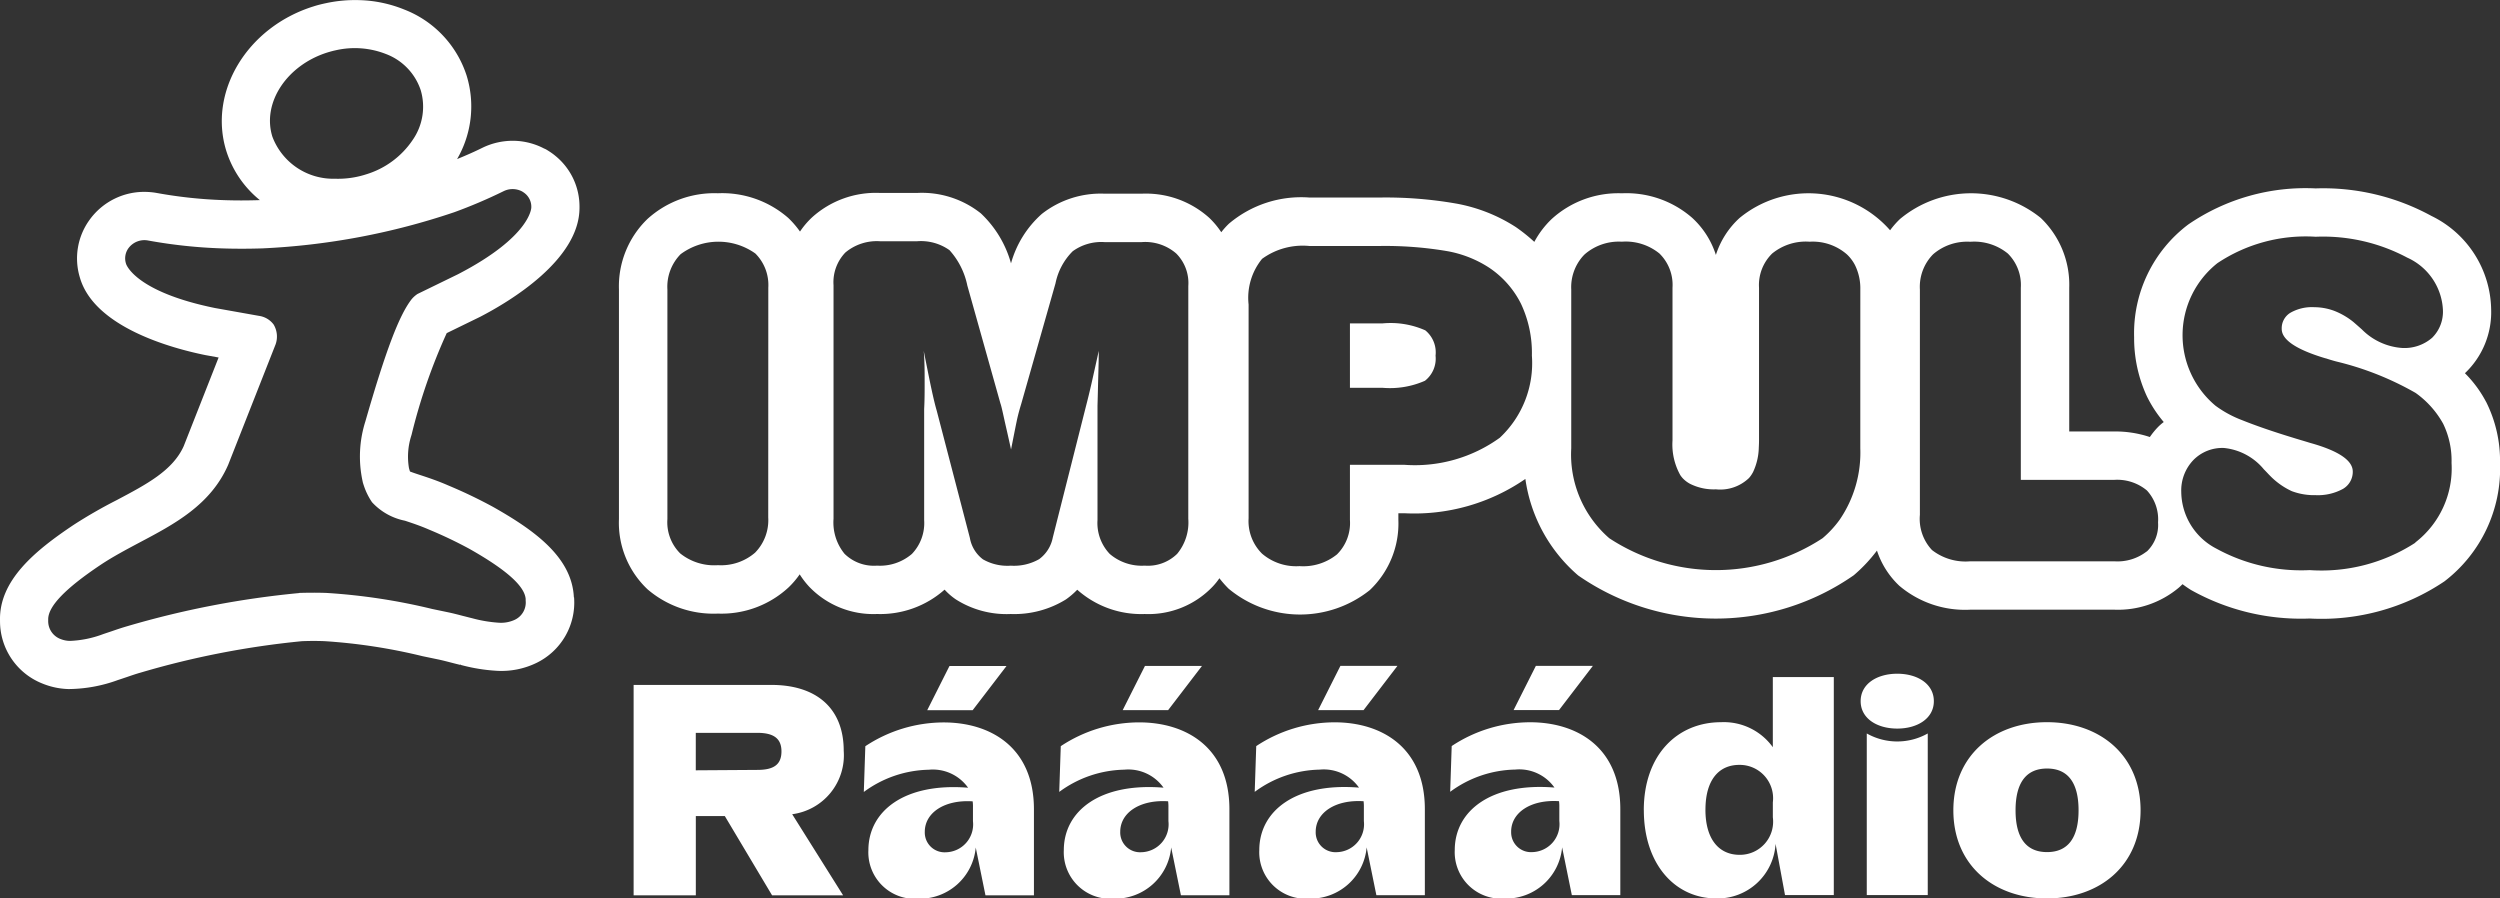 <?xml version="1.0" encoding="UTF-8"?> <svg xmlns="http://www.w3.org/2000/svg" xmlns:xlink="http://www.w3.org/1999/xlink" id="partner-footer-logo-impuls" width="134.923" height="48.489" viewBox="0 0 134.923 48.489"><rect x="0" y="0" width="134.923" height="48.489" fill="#333333" stroke="none"/><defs><clipPath id="clip-path"><rect id="Rectangle_263" data-name="Rectangle 263" width="134.923" height="48.489" fill="none"></rect></clipPath></defs><g id="Group_632" data-name="Group 632" clip-path="url(#clip-path)"><path id="Path_1524" data-name="Path 1524" d="M30.97,32.239c-.1-2.181-2.154-3.635-4.362-4.883A26.193,26.193,0,0,0,24.194,26.2c-.594-.259-1.109-.428-1.525-.565-.167-.055-.393-.129-.541-.187l-.018-.047c-.008-.028-.017-.056-.025-.087l-.015-.055a3.719,3.719,0,0,1,.115-1.71l.03-.1a30.912,30.912,0,0,1,1.893-5.471l1.751-.854.055-.027c1.612-.835,5.362-3.079,5.36-5.884a3.526,3.526,0,0,0-1.3-2.8,3.156,3.156,0,0,0-.342-.248c-.059-.039-.118-.075-.178-.11L29.331,8l-.012-.007A3.665,3.665,0,0,0,27.8,7.6a3.745,3.745,0,0,0-1.784.385c-.39.192-.832.391-1.348.6a5.657,5.657,0,0,0,.516-4.5A5.7,5.7,0,0,0,21.8.508a6.906,6.906,0,0,0-2.38-.5,7.467,7.467,0,0,0-1.842.166c-.216.046-.44.1-.667.174C13.326,1.47,11.22,4.974,12.216,8.157A5.567,5.567,0,0,0,14.023,10.8c-.666.023-1.329.024-1.97,0a24.609,24.609,0,0,1-3.574-.382,3.846,3.846,0,0,0-.55-.06A3.632,3.632,0,0,0,4.82,11.883a3.542,3.542,0,0,0-.513,3.085c.767,2.7,4.986,3.832,6.764,4.194l.726.132L9.914,24.077c-.589,1.313-1.988,2.052-3.611,2.911a26.008,26.008,0,0,0-2.316,1.33C1.877,29.726-.066,31.331,0,33.513a3.618,3.618,0,0,0,2.3,3.382,4,4,0,0,0,1.394.293A7.892,7.892,0,0,0,6.365,36.7l.025-.008c.141-.045.279-.093.42-.14l.064-.022c.236-.081.48-.165.7-.226a46.692,46.692,0,0,1,8.725-1.7c.426-.016.828-.017,1.23,0a30.377,30.377,0,0,1,5.275.81l.832.173c.217.045.461.108.7.17l.078.02c.144.037.288.074.43.108l.024-.051,0,.056.015,0a9.53,9.53,0,0,0,1.94.313,4.319,4.319,0,0,0,2.116-.42,3.62,3.62,0,0,0,2.042-3.545m-14.838-.231A49.223,49.223,0,0,0,6.853,33.8c-.286.082-.574.181-.827.268-.15.051-.3.1-.447.15l-.025.009a5.678,5.678,0,0,1-1.77.362A1.4,1.4,0,0,1,3.3,34.5a1.031,1.031,0,0,1-.7-1v-.079c0-.7.923-1.662,2.83-2.937.664-.443,1.422-.843,2.091-1.2,1.893-1,3.849-2.034,4.793-4.2l2.559-6.5a1.263,1.263,0,0,0-.105-1.067,1.189,1.189,0,0,0-.786-.469l-2.391-.426C7.261,15.734,6.8,14.25,6.8,14.231a.93.93,0,0,1,.141-.848,1.069,1.069,0,0,1,1.068-.4,27.165,27.165,0,0,0,3.953.422c.719.025,1.458.024,2.2,0a37.693,37.693,0,0,0,10.354-1.952,26.781,26.781,0,0,0,2.652-1.13,1.1,1.1,0,0,1,1.009.009l.027.017.017.012a.779.779,0,0,1,.091.063.927.927,0,0,1,.361.775c0,.016-.027,1.566-3.954,3.6l-2.187,1.066a1.493,1.493,0,0,0-.315.28c-.678.867-1.4,2.778-2.5,6.6A6.262,6.262,0,0,0,19.574,26l0,.01c.02.071.04.138.062.2a3.579,3.579,0,0,0,.439.892,3.279,3.279,0,0,0,1.778,1c.381.126.815.269,1.3.48a23.4,23.4,0,0,1,2.173,1.035c1.99,1.124,2.986,2.009,3.043,2.708v.041l0,.049a1.031,1.031,0,0,1-.62,1.049,1.775,1.775,0,0,1-.854.142,7.278,7.278,0,0,1-1.416-.241l-.025-.006c-.125-.03-.249-.063-.374-.095L25,33.245c-.246-.065-.551-.145-.845-.206l-.826-.172A32.65,32.65,0,0,0,17.615,32c-.489-.017-.973-.015-1.484,0M22.27,7.555a4.653,4.653,0,0,1-2.536,1.862,4.914,4.914,0,0,1-1.655.229A3.508,3.508,0,0,1,14.7,7.379c-.569-1.815.765-3.855,2.972-4.548.156-.048.31-.089.457-.12a4.6,4.6,0,0,1,2.688.2A3.149,3.149,0,0,1,22.706,4.87a3.146,3.146,0,0,1-.436,2.685M6.362,36.638Z" transform="translate(0.001 0)" fill="#fff"></path><path id="Path_1525" data-name="Path 1525" d="M214.492,50.786a4.616,4.616,0,0,0-2.309-.374h-1.757v3.475h1.757a4.683,4.683,0,0,0,2.29-.379,1.514,1.514,0,0,0,.574-1.356,1.536,1.536,0,0,0-.555-1.366" transform="translate(-137.571 -32.958)" fill="#fff"></path><path id="Path_1526" data-name="Path 1526" d="M197.251,40.89a6.353,6.353,0,0,0-1.141-1.546l.007-.009a4.532,4.532,0,0,0,1.408-3.42,5.711,5.711,0,0,0-3.218-5.057,12.181,12.181,0,0,0-6.259-1.489,11.177,11.177,0,0,0-6.869,1.946,7.352,7.352,0,0,0-2.923,6.089,7.466,7.466,0,0,0,.691,3.191,6.678,6.678,0,0,0,.907,1.382l-.021.017a2.815,2.815,0,0,0-.268.233,4.083,4.083,0,0,0-.46.56,5.908,5.908,0,0,0-1.942-.3h-2.409V34.727a4.978,4.978,0,0,0-1.542-3.768,5.986,5.986,0,0,0-7.591.061,4.517,4.517,0,0,0-.535.609,5.856,5.856,0,0,0-8.124-.664,4.589,4.589,0,0,0-1.278,1.995,4.618,4.618,0,0,0-1.283-2.006,5.4,5.4,0,0,0-3.788-1.321,5.34,5.34,0,0,0-3.794,1.391,4.919,4.919,0,0,0-.934,1.231,9.157,9.157,0,0,0-1-.8,8.811,8.811,0,0,0-3.207-1.266,22.079,22.079,0,0,0-4.208-.326h-3.709a6.028,6.028,0,0,0-4.361,1.413,4.066,4.066,0,0,0-.41.458,4.536,4.536,0,0,0-.643-.771,5.11,5.11,0,0,0-3.649-1.309h-2.011a5.143,5.143,0,0,0-3.381,1.092,5.552,5.552,0,0,0-1.664,2.668,5.845,5.845,0,0,0-1.63-2.7,5.11,5.11,0,0,0-3.44-1.1h-2a5.129,5.129,0,0,0-3.67,1.321,4.428,4.428,0,0,0-.648.763,4.936,4.936,0,0,0-.639-.74,5.424,5.424,0,0,0-3.793-1.327,5.368,5.368,0,0,0-3.8,1.388,5.051,5.051,0,0,0-1.539,3.8v12.4a4.931,4.931,0,0,0,1.546,3.789,5.466,5.466,0,0,0,3.794,1.308,5.329,5.329,0,0,0,3.8-1.4,4.573,4.573,0,0,0,.615-.718,4.474,4.474,0,0,0,.51.665,4.79,4.79,0,0,0,3.664,1.475,5.229,5.229,0,0,0,3.646-1.315,3.419,3.419,0,0,0,.607.527,5.1,5.1,0,0,0,2.962.789,5.3,5.3,0,0,0,2.982-.789,4.2,4.2,0,0,0,.608-.522,5.188,5.188,0,0,0,3.639,1.311,4.789,4.789,0,0,0,3.676-1.487,3.385,3.385,0,0,0,.357-.444,5.516,5.516,0,0,0,.5.566,6.03,6.03,0,0,0,7.615.076,4.952,4.952,0,0,0,1.544-3.79V46.9h.314a10.556,10.556,0,0,0,6.54-1.851,8.414,8.414,0,0,0,2.85,5.209,13.021,13.021,0,0,0,14.872-.01,8.315,8.315,0,0,0,1.253-1.332,4.556,4.556,0,0,0,1.208,1.9,5.482,5.482,0,0,0,3.833,1.289h7.765a5.11,5.11,0,0,0,3.49-1.193c.057-.049.111-.1.166-.155l.03-.028c.133.1.289.209.452.311a12.143,12.143,0,0,0,6.409,1.542,11.882,11.882,0,0,0,7.274-2.006,7.674,7.674,0,0,0,3-6.38,7.107,7.107,0,0,0-.751-3.307M104.54,47.128a2.505,2.505,0,0,1-.71,1.9,2.809,2.809,0,0,1-2.006.675,2.924,2.924,0,0,1-2.034-.634,2.375,2.375,0,0,1-.692-1.85v-12.4a2.505,2.505,0,0,1,.714-1.9,3.43,3.43,0,0,1,4.032-.037,2.4,2.4,0,0,1,.7,1.845Zm22.67.072a2.655,2.655,0,0,1-.6,1.89,2.256,2.256,0,0,1-1.752.638,2.652,2.652,0,0,1-1.887-.632,2.419,2.419,0,0,1-.661-1.826V41.123c0-.043.012-.392.027-1.051s.041-1.3.041-1.935c-.15.681-.279,1.265-.393,1.767s-.218.918-.309,1.268l-1.78,7.044a1.889,1.889,0,0,1-.736,1.163,2.745,2.745,0,0,1-1.531.351,2.657,2.657,0,0,1-1.5-.341,1.839,1.839,0,0,1-.706-1.154l-1.79-6.871c-.1-.342-.19-.735-.288-1.188s-.232-1.132-.413-2.039c.022.247.033.5.041.766s.008.607.008,1.036c0,.279,0,.569-.008.872s-.018.458-.018.467V47.27a2.406,2.406,0,0,1-.661,1.826,2.644,2.644,0,0,1-1.882.632,2.262,2.262,0,0,1-1.753-.638,2.672,2.672,0,0,1-.595-1.89V34.595a2.316,2.316,0,0,1,.638-1.765,2.646,2.646,0,0,1,1.872-.609h2a2.661,2.661,0,0,1,1.747.48,4.063,4.063,0,0,1,.964,1.91l1.785,6.358c.049.132.11.411.2.821s.224.975.374,1.67c.131-.662.233-1.18.307-1.536s.166-.671.24-.915l1.852-6.514a3.393,3.393,0,0,1,.93-1.735,2.63,2.63,0,0,1,1.713-.493H124.7a2.553,2.553,0,0,1,1.858.614,2.257,2.257,0,0,1,.653,1.757Zm16.827-4.385a7.829,7.829,0,0,1-5.171,1.471h-2.932v2.978a2.381,2.381,0,0,1-.7,1.858,2.894,2.894,0,0,1-2.02.633,2.824,2.824,0,0,1-2.027-.677,2.471,2.471,0,0,1-.722-1.907V35.636a3.328,3.328,0,0,1,.727-2.465,3.724,3.724,0,0,1,2.566-.693h3.709a20,20,0,0,1,3.69.272,6.1,6.1,0,0,1,2.256.876,5.059,5.059,0,0,1,1.757,1.978,6.237,6.237,0,0,1,.584,2.791,5.51,5.51,0,0,1-1.723,4.422m19.447.576a6.414,6.414,0,0,1-1.122,3.869,5.573,5.573,0,0,1-.916.987,10.488,10.488,0,0,1-11.509,0,5.979,5.979,0,0,1-2.053-4.857V34.823a2.524,2.524,0,0,1,.617-1.782c.036-.039.072-.079.111-.116a2.809,2.809,0,0,1,2-.68,2.884,2.884,0,0,1,2.031.637,2.37,2.37,0,0,1,.706,1.844v8.241a3.392,3.392,0,0,0,.422,1.879,1.494,1.494,0,0,0,.128.164,1.549,1.549,0,0,0,.392.3,2.85,2.85,0,0,0,1.4.3A2.241,2.241,0,0,0,157.47,45a1.591,1.591,0,0,0,.221-.324A3.252,3.252,0,0,0,158,43.347c.007-.122.012-.247.012-.379V34.727a2.379,2.379,0,0,1,.71-1.844,2.869,2.869,0,0,1,2.023-.637,2.8,2.8,0,0,1,1.995.671l.01.008a2.151,2.151,0,0,1,.444.589,2.831,2.831,0,0,1,.285,1.309Zm15.453,5.572a2.566,2.566,0,0,1-1.751.529h-7.764a2.946,2.946,0,0,1-2.068-.607,2.454,2.454,0,0,1-.654-1.9V34.823a2.5,2.5,0,0,1,.715-1.9,2.812,2.812,0,0,1,2.008-.674,2.868,2.868,0,0,1,2.024.636,2.387,2.387,0,0,1,.7,1.845V45.1h5.023a2.5,2.5,0,0,1,1.783.572,2.3,2.3,0,0,1,.6,1.724,1.973,1.973,0,0,1-.607,1.57m14.492-.474a9.316,9.316,0,0,1-5.7,1.478,9.519,9.519,0,0,1-5.044-1.164,3.482,3.482,0,0,1-1.888-3.047,2.37,2.37,0,0,1,.645-1.72,2.187,2.187,0,0,1,1.656-.661,3.2,3.2,0,0,1,2.157,1.153c.143.142.246.26.33.342a3.942,3.942,0,0,0,1.179.836,3.422,3.422,0,0,0,1.281.215,2.825,2.825,0,0,0,1.476-.336,1.065,1.065,0,0,0,.532-.937c0-.6-.76-1.119-2.3-1.547-.392-.121-.7-.208-.927-.281-1.146-.349-2.061-.671-2.725-.938a6,6,0,0,1-1.451-.783,4.961,4.961,0,0,1,.1-7.7,8.582,8.582,0,0,1,5.3-1.424,9.654,9.654,0,0,1,4.94,1.126,3.263,3.263,0,0,1,1.928,2.81,1.981,1.981,0,0,1-.581,1.516,2.274,2.274,0,0,1-1.628.55,3.388,3.388,0,0,1-2.164-1c-.206-.183-.357-.314-.456-.4a3.873,3.873,0,0,0-1.029-.6,3.129,3.129,0,0,0-1.082-.2,2.339,2.339,0,0,0-1.3.306.975.975,0,0,0-.459.871c0,.582.786,1.112,2.359,1.582a.187.187,0,0,1,.063.016c.126.041.313.1.548.161a16.227,16.227,0,0,1,4.256,1.691,5.031,5.031,0,0,1,1.485,1.66,4.553,4.553,0,0,1,.454,2.118,5.052,5.052,0,0,1-1.958,4.294" transform="translate(-63.079 -19.201)" fill="#fff"></path><path id="Path_1527" data-name="Path 1527" d="M173.35,111.581c0-1.514.593-2.255,1.7-2.255s1.7.741,1.7,2.255-.593,2.255-1.7,2.255-1.7-.741-1.7-2.255m-3.357,0c0,2.979,2.205,4.756,5.052,4.756s5.052-1.778,5.052-4.756-2.205-4.756-5.052-4.756-5.052,1.778-5.052,4.756m-3.028-4.411c1.086,0,1.975-.543,1.975-1.48s-.888-1.481-1.975-1.481-1.975.543-1.975,1.481.889,1.48,1.975,1.48m-1.645.263v8.722h3.291v-8.722a3.348,3.348,0,0,1-3.291,0m-8.706,4.115c0-1.63.741-2.419,1.827-2.419a1.8,1.8,0,0,1,1.81,2.024v.806a1.789,1.789,0,0,1-1.794,2.024c-1.1,0-1.844-.823-1.844-2.435m-3.324.033c0,2.863,1.646,4.756,3.917,4.756a3.129,3.129,0,0,0,3.192-2.946l.51,2.765h2.633V104.39H160.25v3.785a3.257,3.257,0,0,0-2.8-1.349c-2.321,0-4.164,1.728-4.164,4.756m-7.159,1.152c0-1.037,1.069-1.745,2.584-1.646a2.079,2.079,0,0,1,.017.329v.741a1.507,1.507,0,0,1-1.465,1.679,1.069,1.069,0,0,1-1.135-1.1m.132-6.567h2.452l1.827-2.386h-3.077Zm3.143,9.99h2.616v-4.64c0-3.358-2.353-4.691-4.871-4.691a7.672,7.672,0,0,0-4.229,1.284l-.082,2.469a6.089,6.089,0,0,1,3.506-1.2,2.329,2.329,0,0,1,2.122.971c-3.422-.279-5.381,1.251-5.381,3.374a2.51,2.51,0,0,0,2.7,2.617,3.037,3.037,0,0,0,3.094-2.765Zm-13.824-3.423c0-1.037,1.069-1.745,2.584-1.646a2.123,2.123,0,0,1,.016.329v.741a1.507,1.507,0,0,1-1.464,1.679,1.069,1.069,0,0,1-1.136-1.1m.132-6.567h2.452l1.827-2.386h-3.078Zm3.143,9.99h2.616v-4.64c0-3.358-2.353-4.691-4.871-4.691a7.671,7.671,0,0,0-4.229,1.284l-.082,2.469a6.087,6.087,0,0,1,3.505-1.2,2.329,2.329,0,0,1,2.123.971c-3.423-.279-5.381,1.251-5.381,3.374a2.51,2.51,0,0,0,2.7,2.617,3.037,3.037,0,0,0,3.094-2.765Zm-13.824-3.423c0-1.037,1.07-1.745,2.584-1.646a2.078,2.078,0,0,1,.017.329v.741a1.507,1.507,0,0,1-1.465,1.679,1.069,1.069,0,0,1-1.136-1.1m.132-6.567h2.452l1.827-2.386h-3.077Zm3.143,9.99h2.617v-4.64c0-3.358-2.354-4.691-4.872-4.691a7.67,7.67,0,0,0-4.229,1.284l-.083,2.469a6.091,6.091,0,0,1,3.506-1.2,2.33,2.33,0,0,1,2.123.971c-3.423-.279-5.382,1.251-5.382,3.374a2.511,2.511,0,0,0,2.7,2.617,3.036,3.036,0,0,0,3.094-2.765Zm-13.823-3.423c0-1.037,1.069-1.745,2.584-1.646a2.121,2.121,0,0,1,.016.329v.741a1.507,1.507,0,0,1-1.465,1.679,1.069,1.069,0,0,1-1.135-1.1m.131-6.567h2.452l1.827-2.386h-3.078Zm3.144,9.99h2.616v-4.64c0-3.358-2.353-4.691-4.871-4.691a7.671,7.671,0,0,0-4.229,1.284l-.082,2.469a6.087,6.087,0,0,1,3.505-1.2,2.33,2.33,0,0,1,2.123.971c-3.423-.279-5.381,1.251-5.381,3.374a2.51,2.51,0,0,0,2.7,2.617,3.037,3.037,0,0,0,3.094-2.765Zm-15.634-6.747V107.4h3.324c.872,0,1.3.3,1.3,1,0,.724-.428,1-1.3,1Zm4.081-4.608H98.768v11.355h3.357v-4.279h1.564l2.551,4.279h3.834l-2.748-4.377a3.209,3.209,0,0,0,2.781-3.423c0-2.32-1.5-3.555-3.9-3.555" transform="translate(-64.572 -67.849)" fill="#fff"></path></g></svg> 